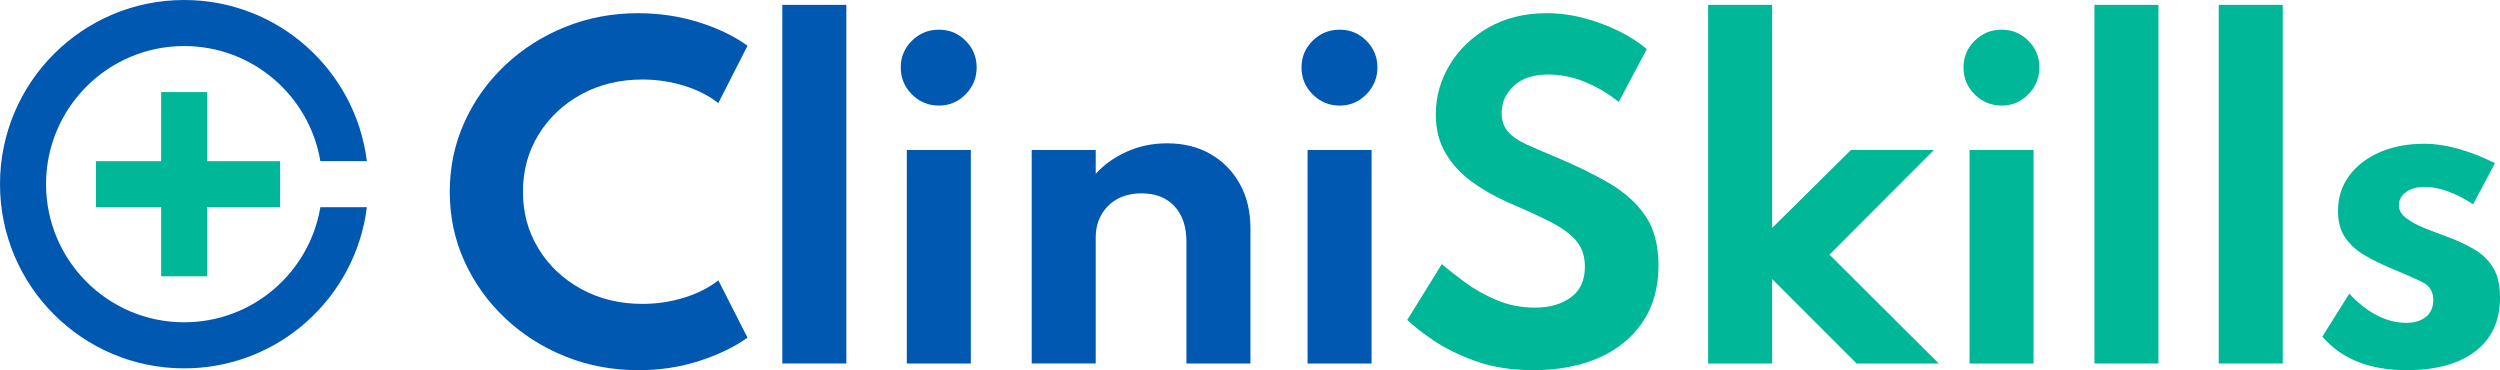 <?xml version="1.0" encoding="UTF-8"?>
<svg xmlns="http://www.w3.org/2000/svg" id="Layer_2" viewBox="0 0 719.39 106.52">
  <defs>
    <style>.cls-1{fill:#0058b1;}.cls-2{fill:#00b797;}</style>
  </defs>
  <g id="Layer_1-2">
    <g>
      <path class="cls-1" d="m162.66,102.56c-6.56-2.64-12.33-6.31-17.31-11.01s-8.88-10.15-11.7-16.35c-2.82-6.2-4.23-12.86-4.23-19.98s1.41-13.85,4.23-20.07c2.82-6.22,6.72-11.68,11.7-16.38,4.98-4.7,10.74-8.37,17.28-11.01,6.54-2.64,13.53-3.96,20.97-3.96,6.08,0,11.88.86,17.4,2.58,5.52,1.72,10.22,3.98,14.1,6.78l-8.4,16.5c-2.68-2.12-5.95-3.78-9.81-4.98-3.86-1.2-7.87-1.8-12.03-1.8-6.52,0-12.38,1.42-17.58,4.26-5.2,2.84-9.3,6.7-12.3,11.58-3,4.88-4.5,10.36-4.5,16.44s1.5,11.56,4.5,16.44c3,4.88,7.1,8.74,12.3,11.58,5.2,2.84,11.06,4.26,17.58,4.26,4.16,0,8.17-.6,12.03-1.8,3.86-1.2,7.13-2.86,9.81-4.98l8.4,16.5c-3.76,2.68-8.38,4.91-13.86,6.69-5.48,1.78-11.32,2.67-17.52,2.67-7.48,0-14.5-1.32-21.06-3.96Z"></path>
      <path class="cls-1" d="m225.12,1.4h18.42v103.2h-18.42V1.4Z"></path>
      <path class="cls-1" d="m262.41,27.17c-2.14-2.14-3.21-4.73-3.21-7.77s1.07-5.56,3.21-7.68c2.14-2.12,4.73-3.18,7.77-3.18s5.56,1.06,7.68,3.18c2.12,2.12,3.18,4.68,3.18,7.68s-1.06,5.58-3.18,7.74c-2.12,2.16-4.68,3.24-7.68,3.24s-5.63-1.07-7.77-3.21Zm-1.47,15.99h18.42v61.44h-18.42v-61.44Z"></path>
      <path class="cls-1" d="m296.88,43.16h18.42v6.84c2.36-2.6,5.32-4.71,8.88-6.33,3.56-1.62,7.46-2.43,11.7-2.43,4.72,0,8.87,1.03,12.45,3.09,3.58,2.06,6.39,4.92,8.43,8.58,2.04,3.66,3.06,7.93,3.06,12.81v38.88h-18.42v-34.98c0-4.4-1.15-7.83-3.45-10.29-2.3-2.46-5.45-3.69-9.45-3.69s-7.3,1.21-9.66,3.63c-2.36,2.42-3.54,5.41-3.54,8.97v36.36h-18.42v-61.44Z"></path>
      <path class="cls-1" d="m377.73,27.17c-2.14-2.14-3.21-4.73-3.21-7.77s1.07-5.56,3.21-7.68c2.14-2.12,4.73-3.18,7.77-3.18s5.56,1.06,7.68,3.18c2.12,2.12,3.18,4.68,3.18,7.68s-1.06,5.58-3.18,7.74-4.68,3.24-7.68,3.24-5.63-1.07-7.77-3.21Zm-1.47,15.99h18.42v61.44h-18.42v-61.44Z"></path>
    </g>
    <g>
      <path class="cls-2" d="m424.71,103.94c-4.82-1.72-8.9-3.72-12.24-6s-5.85-4.24-7.53-5.88l9.96-16.08c1.8,1.56,4.03,3.32,6.69,5.28s5.69,3.66,9.09,5.1c3.4,1.44,7.08,2.16,11.04,2.16,4.16,0,7.59-.98,10.29-2.94s4.05-4.9,4.05-8.82c0-3.12-.88-5.67-2.64-7.65-1.76-1.98-4.33-3.81-7.71-5.49-3.38-1.68-7.49-3.56-12.33-5.64-3.56-1.6-6.88-3.52-9.96-5.76-3.08-2.24-5.56-4.95-7.44-8.13-1.88-3.18-2.82-6.91-2.82-11.19,0-5.04,1.33-9.78,3.99-14.22s6.39-8.03,11.19-10.77c4.8-2.74,10.38-4.11,16.74-4.11,3.6,0,7.2.48,10.8,1.44s6.96,2.22,10.08,3.78,5.76,3.26,7.92,5.1l-8.1,15.24c-2.56-2.16-5.63-4.02-9.21-5.58-3.58-1.56-7.27-2.34-11.07-2.34-4.24,0-7.53,1.08-9.87,3.24s-3.51,4.76-3.51,7.8c0,2.24.61,4.05,1.83,5.43,1.22,1.38,2.93,2.57,5.13,3.57,2.2,1,4.74,2.1,7.62,3.3,6.2,2.56,11.59,5.17,16.17,7.83,4.58,2.66,8.12,5.84,10.62,9.54,2.5,3.7,3.75,8.43,3.75,14.19,0,6.36-1.51,11.79-4.53,16.29-3.02,4.5-7.23,7.94-12.63,10.32-5.4,2.38-11.7,3.57-18.9,3.57-6.16,0-11.65-.86-16.47-2.58Z"></path>
      <path class="cls-2" d="m491.52,1.4h18.42v64.2l22.68-22.44h23.88l-30.06,30.12,31.44,31.32h-23.64l-24.3-24.3v24.3h-18.42V1.4Z"></path>
      <path class="cls-2" d="m568.22,27.17c-2.14-2.14-3.21-4.73-3.21-7.77s1.07-5.56,3.21-7.68c2.14-2.12,4.73-3.18,7.77-3.18s5.56,1.06,7.68,3.18c2.12,2.12,3.18,4.68,3.18,7.68s-1.06,5.58-3.18,7.74-4.68,3.24-7.68,3.24-5.63-1.07-7.77-3.21Zm-1.47,15.99h18.42v61.44h-18.42v-61.44Z"></path>
      <path class="cls-2" d="m602.69,1.4h18.42v103.2h-18.42V1.4Z"></path>
      <path class="cls-2" d="m638.45,1.4h18.42v103.2h-18.42V1.4Z"></path>
      <path class="cls-2" d="m668.27,96.86l7.74-12.36c5.28,5.6,10.76,8.4,16.44,8.4,2.32,0,4.19-.57,5.61-1.71,1.42-1.14,2.13-2.77,2.13-4.89,0-2.36-1.02-4.05-3.06-5.07-2.04-1.02-5.22-2.43-9.54-4.23-2.48-1.04-4.86-2.22-7.14-3.54-2.28-1.32-4.13-2.99-5.55-5.01-1.42-2.02-2.13-4.61-2.13-7.77,0-3.8,1.06-7.15,3.18-10.05,2.12-2.9,5.05-5.17,8.79-6.81,3.74-1.64,8.05-2.46,12.93-2.46,5.92,0,12.68,1.86,20.28,5.58l-6.3,11.82c-5.2-3.32-9.82-4.98-13.86-4.98-2.28,0-4.1.5-5.46,1.5-1.36,1-2.04,2.26-2.04,3.78,0,1.4.71,2.64,2.13,3.72,1.42,1.08,3.16,2.03,5.22,2.85,2.06.82,4.03,1.57,5.91,2.25,3.08,1.12,5.81,2.36,8.19,3.72,2.38,1.36,4.25,3.13,5.61,5.31,1.36,2.18,2.04,5.09,2.04,8.73,0,6.68-2.37,11.83-7.11,15.45-4.74,3.62-11.35,5.43-19.83,5.43-10.6,0-18.66-3.22-24.18-9.66Z"></path>
    </g>
    <path class="cls-1" d="m105.57,46.38C102.31,20.23,80.03,0,53,0,23.73,0,0,23.73,0,53s23.73,53,53,53c27.03,0,49.31-20.23,52.57-46.38h-13.38c-3.16,18.8-19.49,33.12-39.19,33.12-21.95,0-39.75-17.8-39.75-39.75S31.05,13.25,53,13.25c19.7,0,36.03,14.33,39.19,33.12h13.38Z"></path>
    <polygon class="cls-2" points="80.6 46.38 59.62 46.38 59.62 26.5 46.37 26.5 46.37 46.38 27.6 46.38 27.6 59.63 46.37 59.63 46.37 79.5 59.62 79.5 59.62 59.63 80.6 59.63 80.6 46.38"></polygon>
  </g>
</svg>
